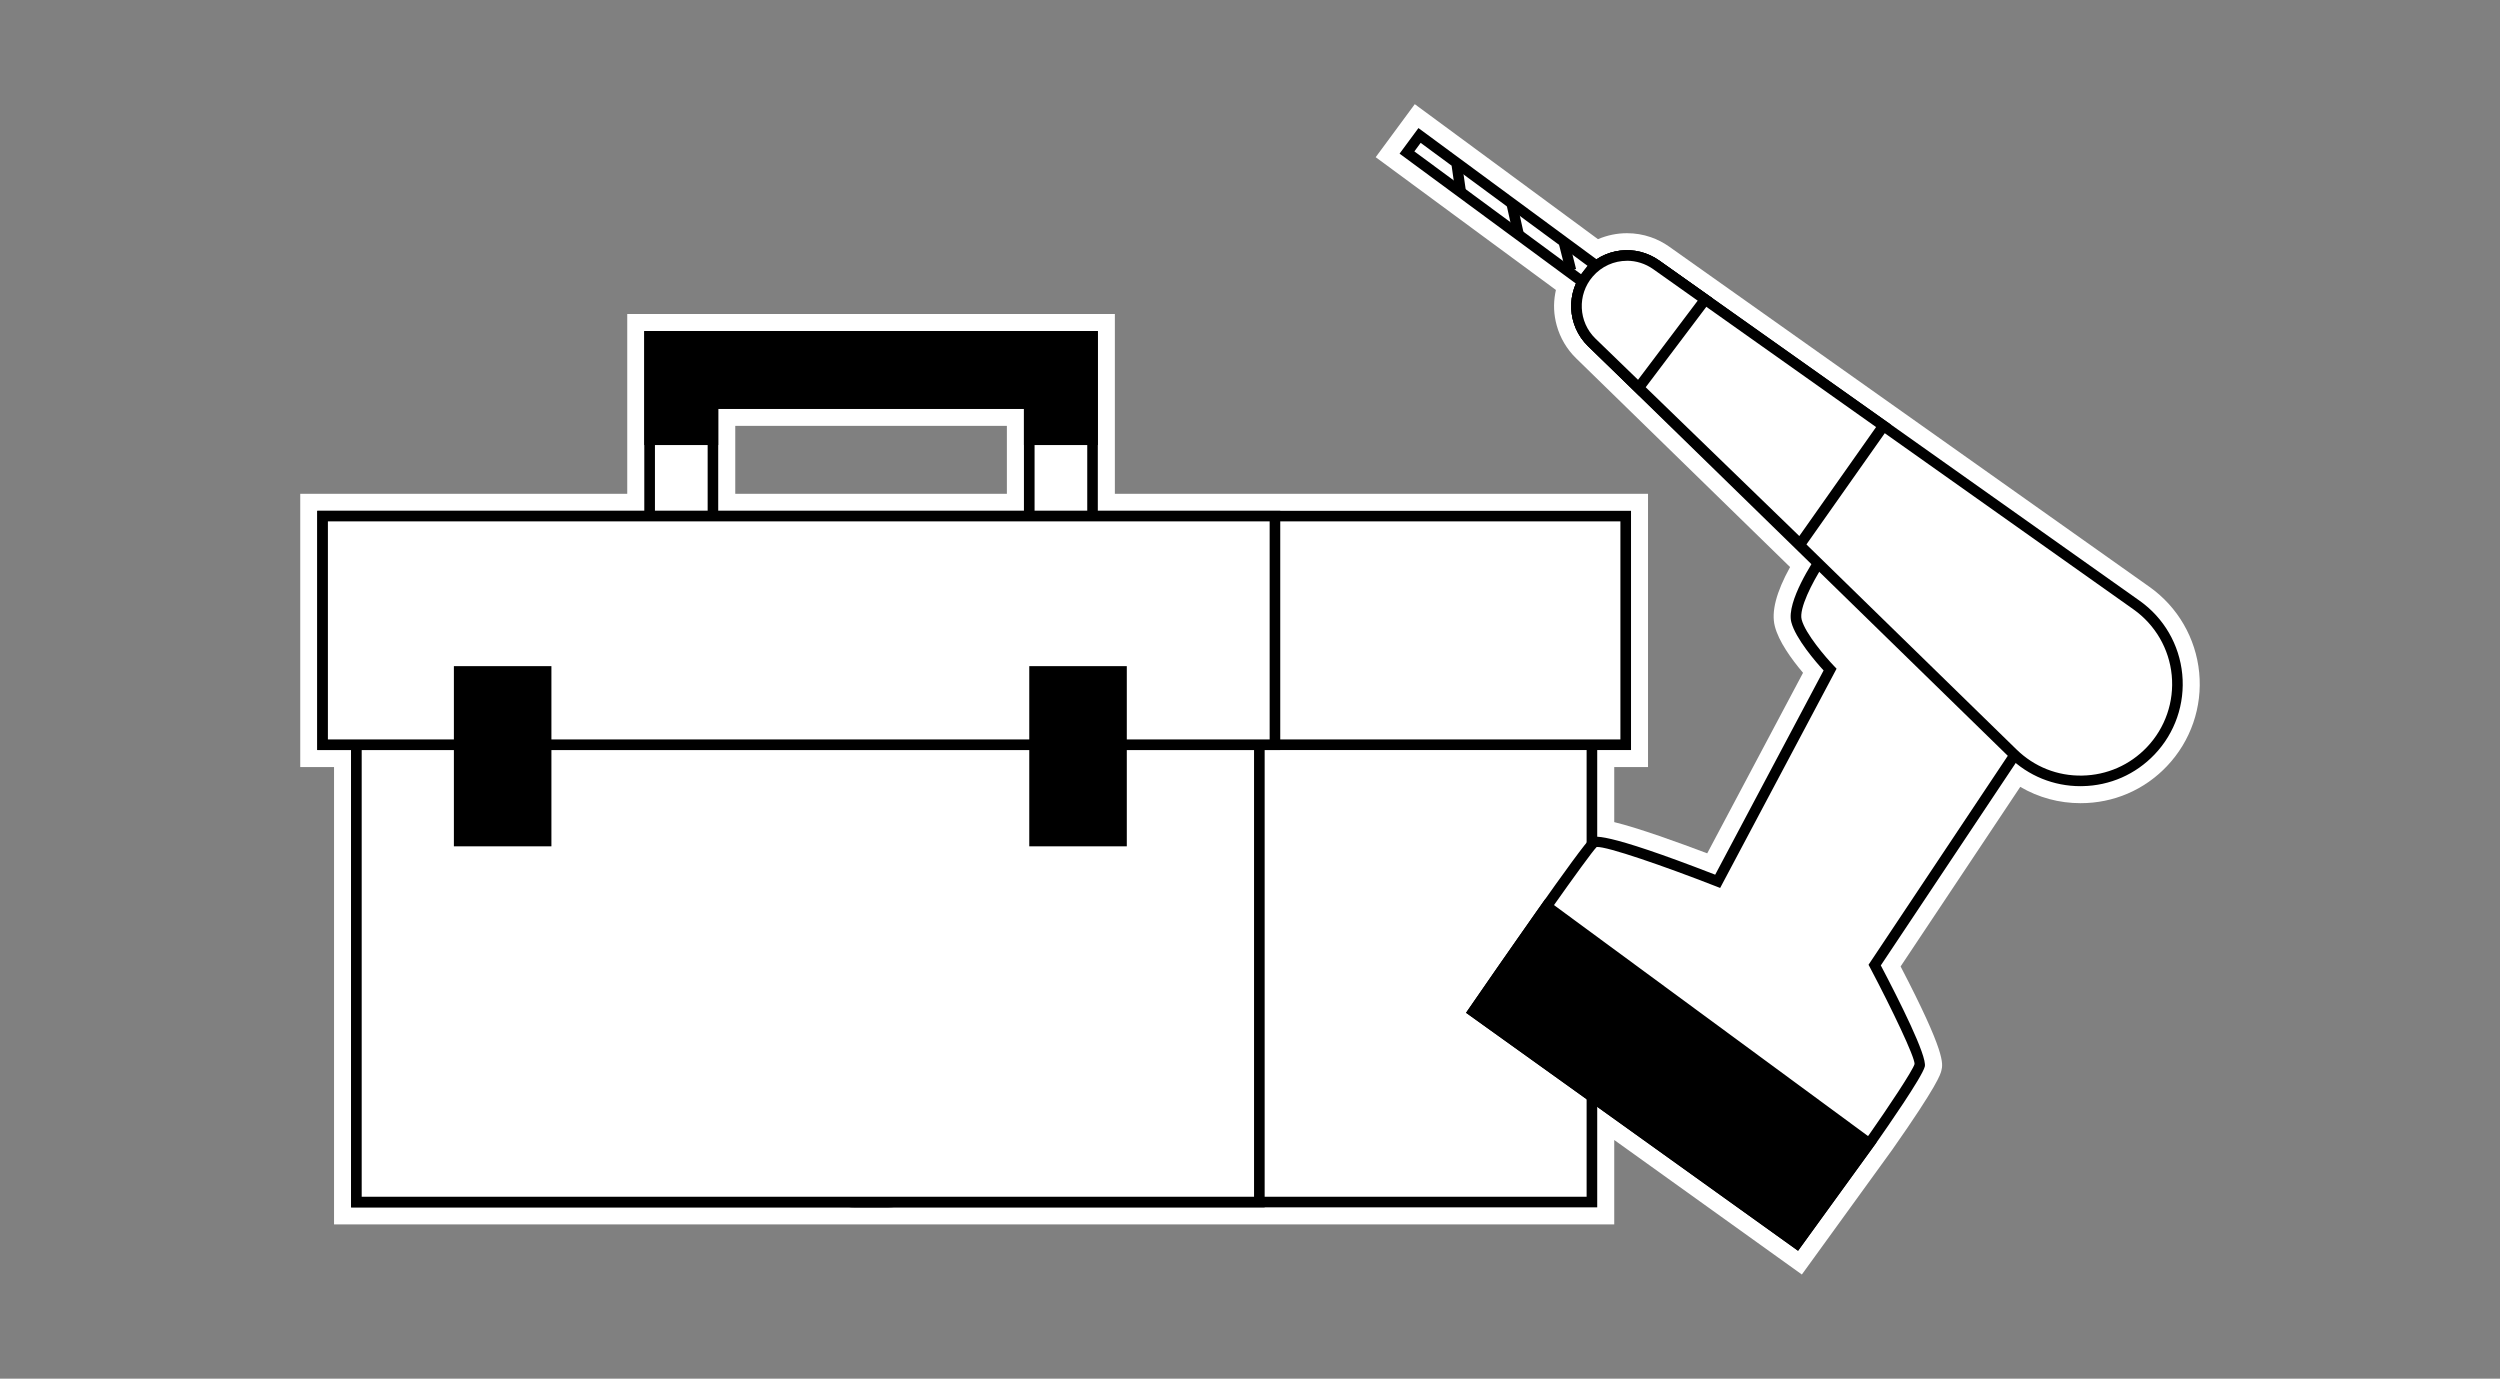 <svg width="408" height="225" viewBox="0 0 408 225" fill="none" xmlns="http://www.w3.org/2000/svg">
<rect x="0" y="0" width="408" height="225" fill="#808080" stroke="none"/>
<path d="M263.443 186.046V199.82H54.515V125.188H49V80.584H102.366V51.246H181.946V80.584H268.958V125.188H263.443V134.17C267.445 135.141 274.044 137.536 278.619 139.265L294.256 109.803C292.351 107.551 290.272 104.665 289.65 102.195C289.052 99.837 289.868 96.671 292.14 92.546L257.224 58.475C255.711 57 254.616 55.147 254.055 53.112C253.813 52.229 253.67 51.339 253.632 50.475C253.595 49.635 253.657 48.758 253.813 47.88C253.844 47.694 253.881 47.507 253.925 47.321L224.512 25.653L230.893 17L260.791 39.034C262.279 38.394 263.897 38.058 265.528 38.058C266.854 38.058 268.167 38.275 269.419 38.711C270.483 39.078 271.485 39.594 272.407 40.248L350.791 95.775C355.404 99.041 358.36 104.136 358.908 109.76C359.456 115.383 357.533 120.951 353.636 125.044C349.932 128.939 344.927 131.079 339.549 131.079C336.05 131.079 332.683 130.164 329.707 128.416L310.179 157.723C317.544 171.882 317.114 173.592 316.828 174.737C316.685 175.309 316.249 177.045 308.816 187.633L294.063 208L263.443 186.046ZM164.323 80.584V69.504H119.995V80.584H164.323Z" fill="white"/>
<path d="M153.386 190.14C152.11 193.754 148.686 196.174 144.852 196.174H139.598C133.348 196.174 128.984 190.003 131.063 184.112L133.852 176.218H158.31L153.392 190.134L153.386 190.14Z" fill="white"/>
<path d="M144.845 197.039H139.591C136.33 197.039 133.379 195.515 131.493 192.852C129.607 190.19 129.152 186.905 130.235 183.826L133.23 175.359H159.517L154.195 190.426C152.801 194.383 149.041 197.039 144.845 197.039ZM134.456 177.089L131.873 184.404C130.976 186.942 131.356 189.655 132.912 191.857C134.468 194.053 136.902 195.316 139.598 195.316H144.851C148.319 195.316 151.419 193.12 152.57 189.86L157.077 177.095H134.456V177.089Z" fill="black"/>
<path d="M178.304 54.892V86.624H167.971V65.859H116.348V86.624H106.014V54.892H178.304Z" fill="white"/>
<path d="M179.17 87.489H167.106V66.724H117.213V87.489H105.149V54.027H179.163V87.489H179.17ZM168.836 85.76H177.439V55.756H106.886V85.76H115.489V64.994H168.842V85.76H168.836Z" fill="black"/>
<path d="M167.971 71.769V65.859H116.348V71.769H106.014V54.892H178.304V71.769H167.971Z" fill="black"/>
<path d="M179.17 72.633H167.106V66.724H117.213V72.633H105.149V54.027H179.163V72.633H179.17ZM168.836 70.904H177.439V55.756H106.886V70.904H115.489V64.994H168.842V70.904H168.836Z" fill="black"/>
<path d="M58.157 196.174L259.795 196.174V104.13L58.157 104.13V196.174Z" fill="white"/>
<path d="M260.666 197.039H57.298V103.265H260.666V197.039ZM59.028 195.309H258.936V104.994H59.028V195.309Z" fill="black"/>
<path d="M58.163 196.174L205.526 196.174V104.13L58.163 104.13V196.174Z" fill="white"/>
<path d="M206.391 197.039H57.298V103.265H206.391V197.039ZM59.028 195.309H204.661V104.994H59.028V195.309Z" fill="black"/>
<path d="M52.642 121.542L265.31 121.542V84.229L52.642 84.229V121.542Z" fill="white"/>
<path d="M266.182 122.407H51.783V83.365H266.182V122.407ZM53.513 120.677H264.451V85.088H53.513V120.677Z" fill="black"/>
<path d="M52.648 121.542L208.072 121.542V84.229L52.648 84.229V121.542Z" fill="white"/>
<path d="M208.937 122.407H51.783V83.365H208.937V122.407ZM53.513 120.677H207.207V85.088H53.513V120.677Z" fill="black"/>
<path d="M168.842 137.256H183.029V109.573H168.842V137.256Z" fill="black"/>
<path d="M183.894 138.121H167.977V108.715H183.894V138.121ZM169.708 136.391H182.164V110.438H169.708V136.391Z" fill="black"/>
<path d="M74.939 137.256H89.126V109.573H74.939V137.256Z" fill="black"/>
<path d="M89.991 138.121H74.074V108.715H89.991V138.121ZM75.805 136.391H88.261V110.438H75.805V136.391Z" fill="black"/>
<path d="M297.281 91.116C297.281 91.116 292.414 98.251 293.185 101.305C293.964 104.36 298.67 109.274 298.67 109.274L280.325 143.825C280.325 143.825 261.482 136.472 260.137 137.455C258.793 138.438 240.454 165.076 240.454 165.076L293.241 202.917L305.834 185.536C305.834 185.536 312.875 175.508 313.292 173.853C313.709 172.199 305.947 157.499 305.947 157.499L331.693 118.861L297.275 91.116H297.281Z" fill="white"/>
<path d="M293.441 204.124L239.259 165.287L239.738 164.591C244.058 158.314 258.264 137.754 259.627 136.765C260.05 136.454 261.32 135.527 279.92 142.749L297.611 109.418C296.397 108.093 293.03 104.223 292.339 101.523C291.492 98.189 296.036 91.396 296.559 90.63L297.088 89.859L332.851 118.687L306.949 157.555C309.918 163.203 314.549 172.392 314.126 174.065C313.697 175.788 307.727 184.342 306.538 186.04L293.434 204.131L293.441 204.124ZM241.649 164.871L293.048 201.717L305.137 185.033C308.013 180.933 312.196 174.681 312.458 173.642C312.495 172.504 308.791 164.728 305.187 157.903L304.944 157.449L330.541 119.041L297.481 92.385C295.731 95.116 293.578 99.327 294.026 101.094C294.617 103.414 298.028 107.358 299.298 108.677L299.728 109.131L280.729 144.914L280.013 144.634C271.635 141.362 262.204 138.096 260.579 138.227C259.154 139.688 248.733 154.587 241.649 164.871Z" fill="black"/>
<path d="M240.454 165.076L293.241 202.917L305.05 186.613L252.412 147.9C246.884 155.726 240.448 165.07 240.448 165.07L240.454 165.076Z" fill="black"/>
<path d="M293.441 204.124L239.259 165.287L239.738 164.591C239.8 164.497 246.243 155.147 251.709 147.409L252.219 146.687L306.258 186.432L293.441 204.131V204.124ZM241.649 164.871L293.048 201.717L303.849 186.806L252.611 149.126C248.142 155.465 243.181 162.637 241.643 164.871H241.649Z" fill="black"/>
<path d="M259.26 44.59C256.427 47.893 256.645 52.826 259.758 55.868L328.499 122.948C334.805 129.1 344.921 128.914 350.996 122.537C357.638 115.564 356.549 104.323 348.687 98.755L270.303 43.233C266.823 40.77 262.036 41.355 259.26 44.59Z" fill="white"/>
<path d="M339.536 128.304C335.16 128.304 331.033 126.624 327.896 123.564L259.154 56.484C255.724 53.137 255.481 47.663 258.606 44.023C261.693 40.428 266.935 39.781 270.807 42.524L349.191 98.046C353.144 100.845 355.677 105.212 356.144 110.033C356.611 114.855 354.968 119.626 351.625 123.128C348.525 126.382 344.348 128.217 339.854 128.298C339.748 128.298 339.642 128.298 339.542 128.298L339.536 128.304ZM259.919 45.15C257.386 48.098 257.585 52.534 260.368 55.246L329.109 122.326C331.992 125.138 335.776 126.656 339.823 126.575C343.85 126.5 347.598 124.852 350.374 121.94C353.368 118.799 354.843 114.519 354.426 110.201C354.009 105.884 351.737 101.971 348.195 99.458L269.811 43.936C266.673 41.715 262.428 42.238 259.926 45.156L259.919 45.15Z" fill="black"/>
<path d="M307.378 69.492L270.303 43.227C266.823 40.764 262.036 41.349 259.26 44.584C256.427 47.887 256.645 52.82 259.758 55.862L293.771 88.802L307.378 69.486V69.492Z" fill="white"/>
<path d="M293.895 90.133L259.16 56.49C255.724 53.137 255.487 47.669 258.606 44.03C261.693 40.434 266.935 39.787 270.807 42.531L308.586 69.293L293.901 90.139L293.895 90.133ZM265.522 42.562C263.436 42.562 261.376 43.445 259.919 45.15C257.386 48.098 257.585 52.534 260.368 55.246L293.646 87.483L306.177 69.697L269.805 43.93C268.504 43.01 267.003 42.555 265.522 42.555V42.562Z" fill="black"/>
<path d="M231.666 22.101L229.612 24.885L258.231 45.971L260.285 43.187L231.666 22.101Z" fill="white"/>
<path d="M258.419 47.19L228.409 25.075L231.49 20.901L261.501 43.016L258.419 47.19ZM230.824 24.708L258.052 44.77L259.079 43.377L231.851 23.314L230.824 24.708Z" fill="black"/>
<path d="M238.614 26.775L236.901 27.017L237.549 31.6L239.263 31.357L238.614 26.775Z" fill="black"/>
<path d="M247.6 33.242L245.911 33.617L247.014 38.585L248.703 38.21L247.6 33.242Z" fill="black"/>
<path d="M256.11 39.48L254.431 39.899L255.534 44.317L257.213 43.899L256.11 39.48Z" fill="black"/>
<path d="M278.283 48.882L270.303 43.227C266.823 40.764 262.036 41.349 259.26 44.584C256.427 47.887 256.645 52.82 259.758 55.862L267.42 63.283L278.283 48.876V48.882Z" fill="white"/>
<path d="M267.526 64.59L259.16 56.484C255.724 53.131 255.487 47.663 258.606 44.023C261.693 40.428 266.935 39.781 270.807 42.524L279.515 48.689L267.526 64.59ZM265.522 42.562C263.436 42.562 261.376 43.445 259.919 45.15C257.386 48.098 257.585 52.534 260.368 55.246L267.327 61.983L277.063 49.069L269.811 43.93C268.51 43.01 267.01 42.555 265.528 42.555L265.522 42.562Z" fill="black"/>
</svg>
